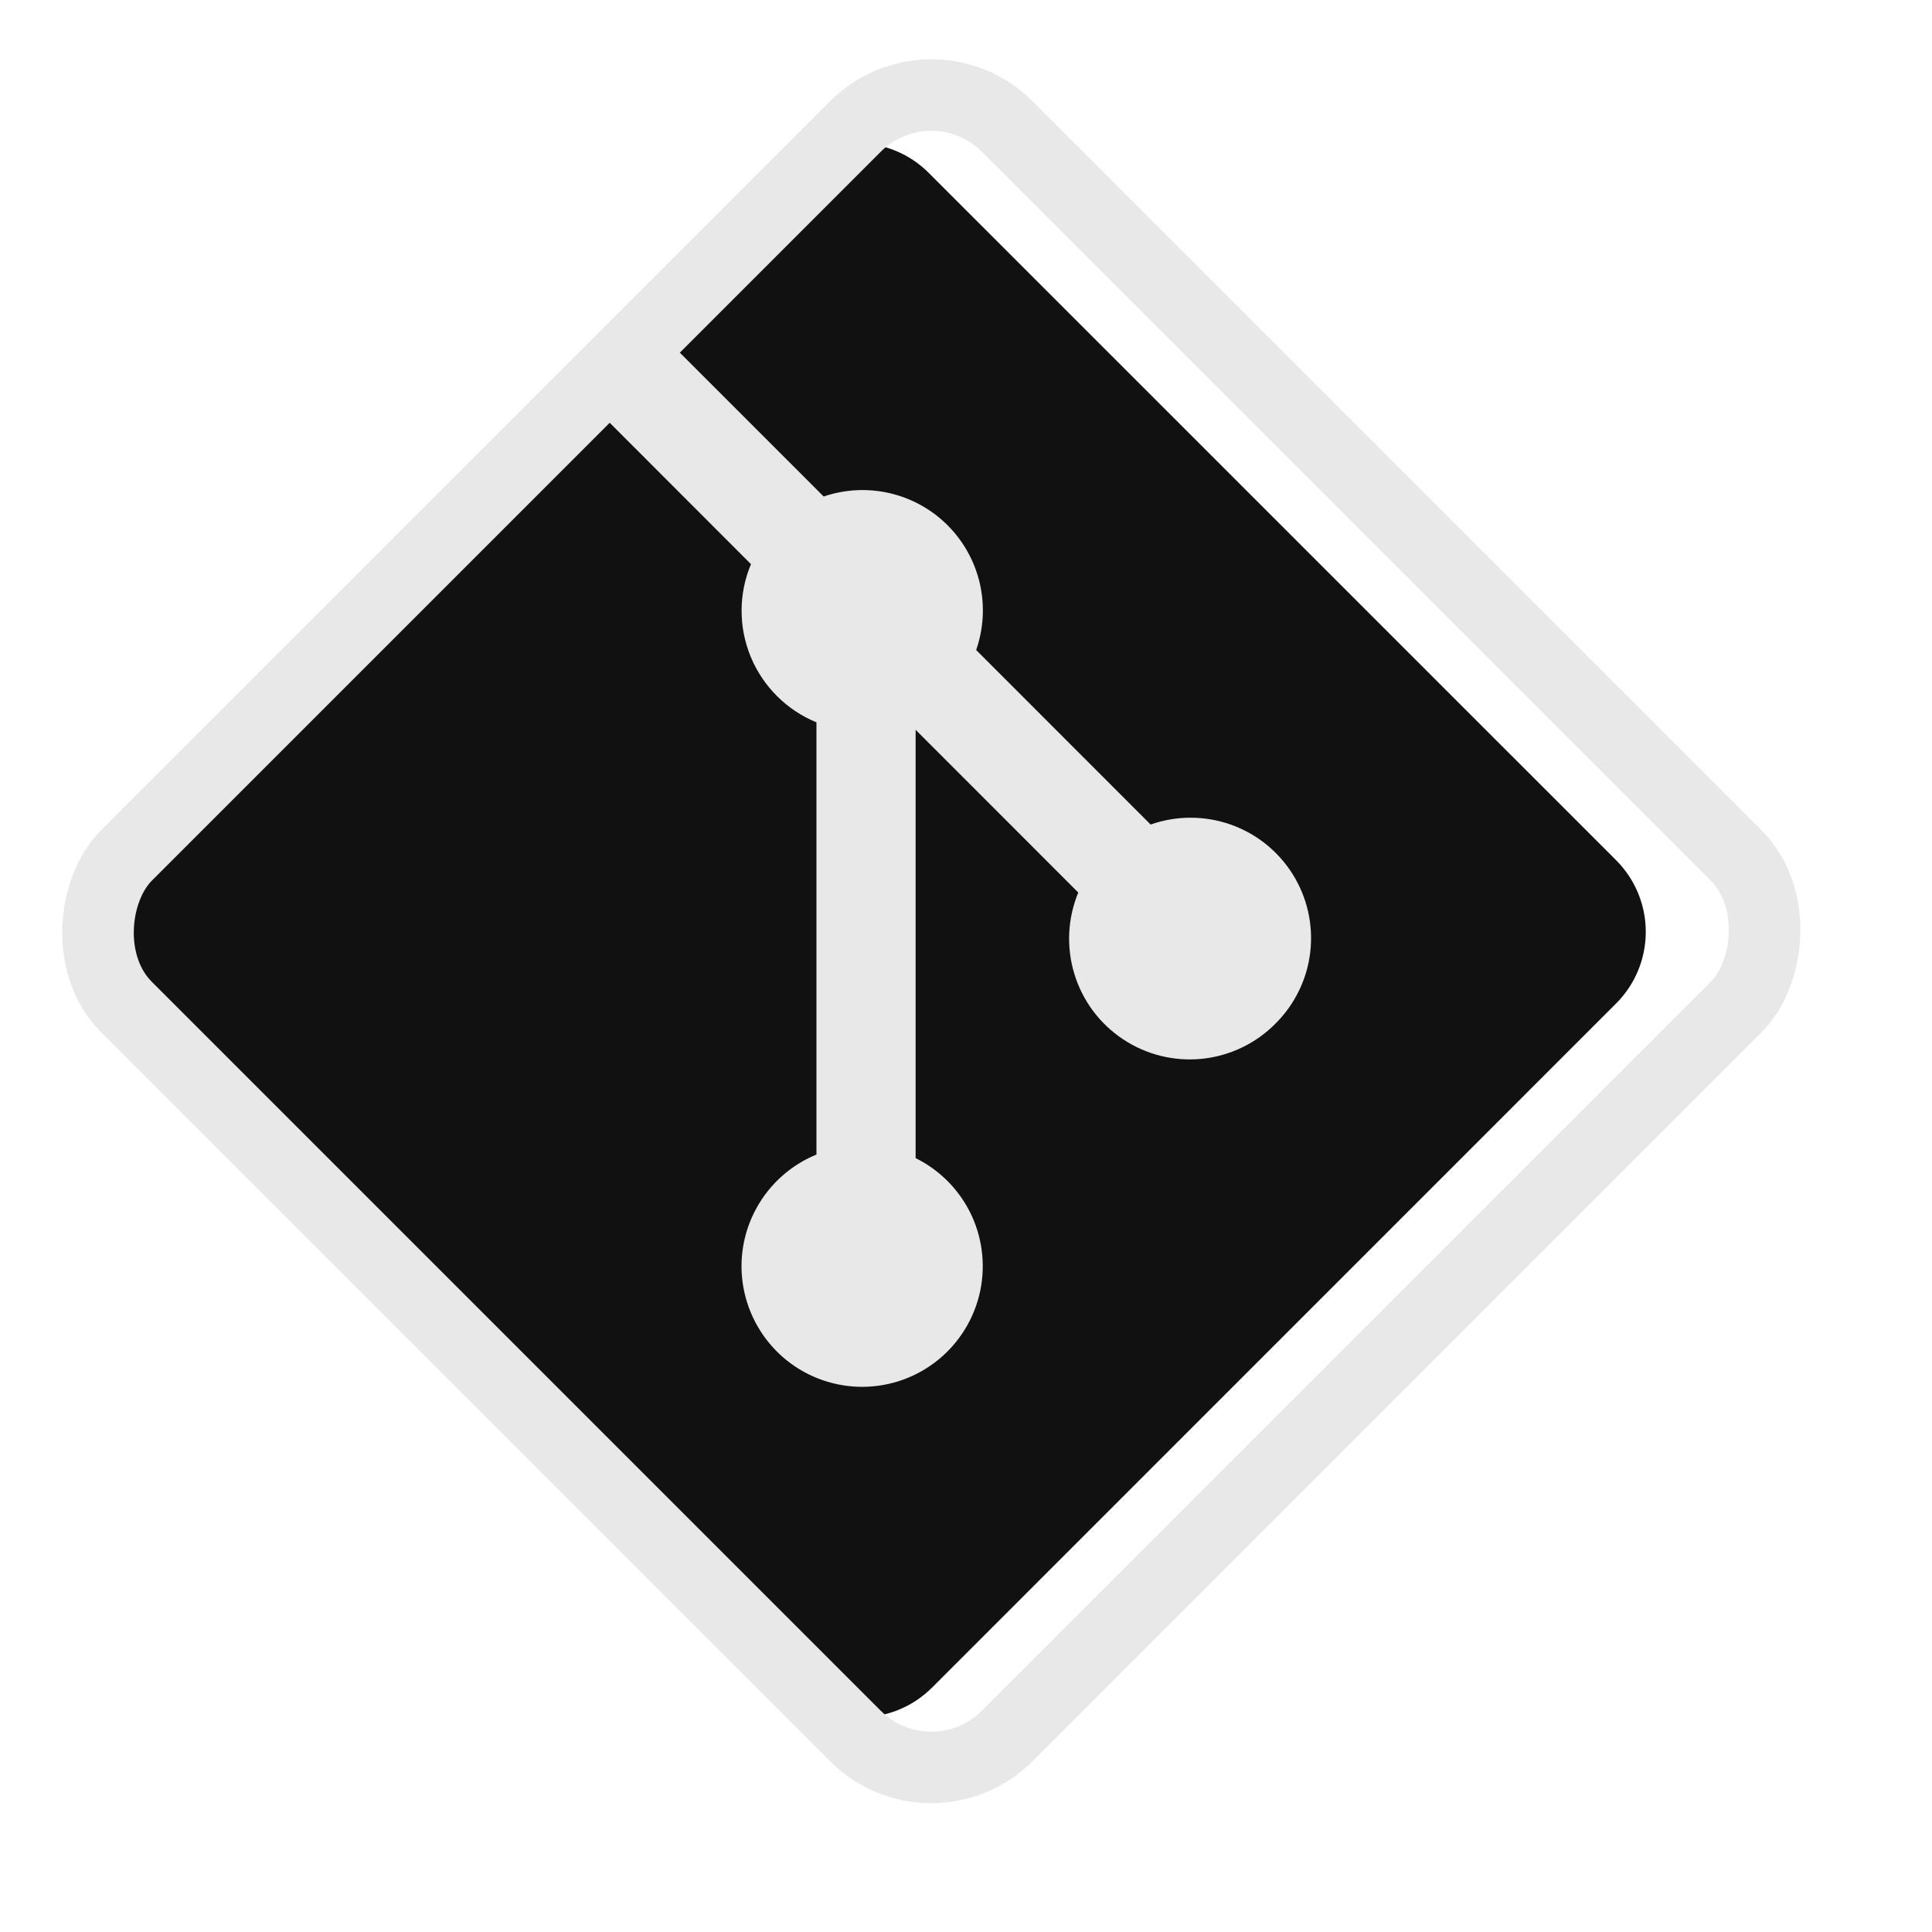 <svg width="27" height="27" viewBox="0 0 27 27" fill="none" xmlns="http://www.w3.org/2000/svg">
<rect x="12.014" y="2" width="15.557" height="15.557" rx="2" transform="rotate(45 12.014 2)" fill="#E8E8E8"/>
<path d="M22.584 12.02L12.978 2.415C12.846 2.283 12.69 2.179 12.518 2.108C12.347 2.037 12.162 2 11.976 2C11.79 2 11.606 2.037 11.434 2.108C11.262 2.179 11.106 2.283 10.975 2.415L8.981 4.409L11.511 6.939C11.809 6.837 12.13 6.821 12.437 6.893C12.744 6.965 13.025 7.121 13.247 7.345C13.469 7.569 13.624 7.85 13.694 8.158C13.764 8.465 13.746 8.786 13.642 9.084L16.08 11.523C16.441 11.396 16.834 11.396 17.195 11.522C17.556 11.648 17.863 11.894 18.066 12.218C18.269 12.542 18.355 12.926 18.311 13.306C18.267 13.685 18.094 14.039 17.822 14.308C17.547 14.585 17.184 14.758 16.796 14.797C16.407 14.836 16.017 14.739 15.692 14.522C15.367 14.306 15.127 13.983 15.014 13.609C14.9 13.236 14.92 12.834 15.069 12.473L12.796 10.199V16.185C13.142 16.356 13.418 16.64 13.58 16.99C13.741 17.34 13.777 17.735 13.683 18.109C13.588 18.482 13.369 18.812 13.06 19.044C12.752 19.275 12.374 19.394 11.988 19.38C11.603 19.366 11.234 19.221 10.943 18.968C10.652 18.715 10.457 18.37 10.389 17.991C10.321 17.611 10.386 17.22 10.572 16.883C10.758 16.545 11.054 16.281 11.41 16.135V10.095C11.204 10.01 11.017 9.886 10.86 9.729C10.702 9.572 10.577 9.385 10.492 9.18C10.407 8.974 10.363 8.754 10.364 8.531C10.364 8.309 10.409 8.089 10.495 7.884L8.002 5.389L1.415 11.976C1.283 12.107 1.179 12.263 1.108 12.435C1.037 12.607 1 12.791 1 12.977C1 13.163 1.037 13.348 1.108 13.52C1.179 13.691 1.283 13.848 1.415 13.979L11.021 23.585C11.153 23.716 11.309 23.821 11.481 23.892C11.653 23.963 11.837 24 12.023 24C12.209 24 12.393 23.963 12.565 23.892C12.737 23.821 12.893 23.716 13.025 23.585L22.585 14.024C22.851 13.759 23 13.398 23 13.023C23 12.647 22.851 12.287 22.585 12.021" fill="#111111"/>
<rect x="13.015" y="0.707" width="17.405" height="17.405" rx="1.5" transform="rotate(45 13.015 0.707)" stroke="#E8E8E8"/>
</svg>
